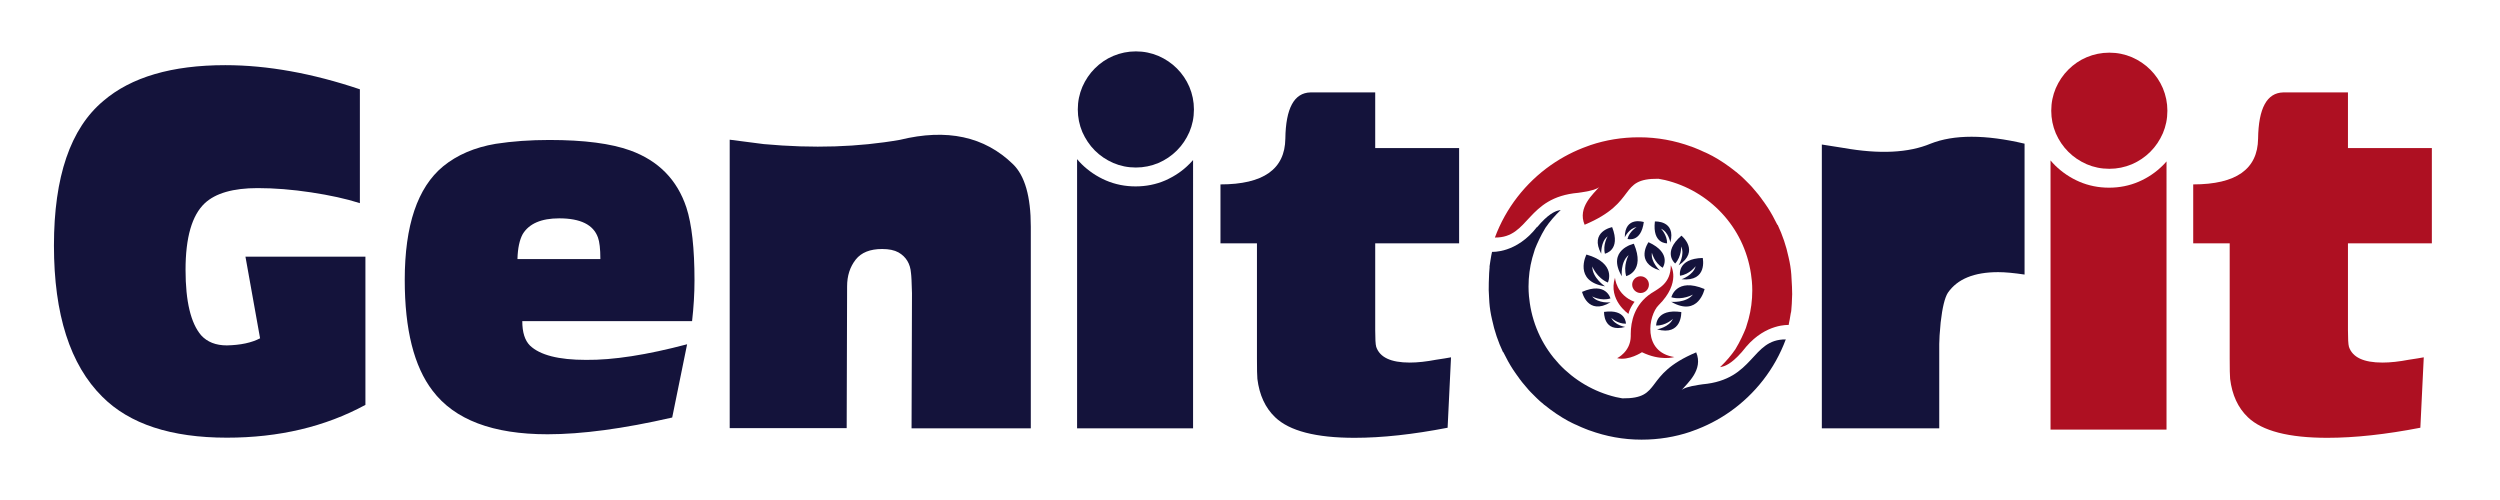 <svg xmlns="http://www.w3.org/2000/svg" xmlns:xlink="http://www.w3.org/1999/xlink" id="Livello_1" x="0px" y="0px" viewBox="0 0 1761 352" style="enable-background:new 0 0 1761 352;" xml:space="preserve"><style type="text/css">	.st0{fill:#14133B;}	.st1{fill:#AE1022;}</style><g>	<path class="st0" d="M820.8,127.1c-6.5,2.8-13.5,4.2-20.9,4.2c-7.4,0-14.4-1.4-20.9-4.2c-6.5-2.8-12.2-6.7-17.1-11.5  c-1.1-1.1-2.2-2.3-3.2-3.5v189.6h81.7V112.7c-0.8,1-1.7,1.9-2.6,2.8C833,120.4,827.3,124.2,820.8,127.1z"></path></g><path class="st0" d="M484,242.5l-10.5,51.6c-34.4,7.9-63.7,11.8-87.8,11.8c-38.5,0-65.5-10.2-81-30.7c-13.1-17.1-19.6-43.1-19.6-78 c0-38.5,9-65.1,27-80c9.9-8.1,22.3-13.4,37.1-15.9c11.7-1.8,24.3-2.7,37.8-2.7c24.5,0,43.5,2.5,57,7.4c19.8,7.2,33,20.6,39.5,40.2 c3.8,11.7,5.7,28.8,5.7,51.3c0,9.5-0.6,19-1.7,28.7H367.9c0,7.9,1.8,13.6,5.4,17.2c7,6.7,20.1,10.1,39.5,10.1 C431.9,253.7,455.7,250,484,242.5z M422.9,182.5c0-7.2-0.6-12.3-1.7-15.2c-3.2-9-12.3-13.5-27.3-13.5c-12.6,0-21.2,3.7-25.7,11.1 c-2.2,4-3.5,9.9-3.7,17.6H422.9z"></path><path class="st0" d="M538,101.5c34.9,3.2,66.8,2.1,95.9-3c33.1-8.1,59.6-2.4,79.7,17.2c8.3,8.1,12.5,22.7,12.5,43.9v142.1h-84 l0.3-95.2c-0.2-7.4-0.4-12.2-0.7-14.2c-0.5-6.5-3.4-11.4-8.8-14.5c-2.9-1.6-6.7-2.4-11.5-2.4c-8.6,0-14.7,2.5-18.6,7.4 c-4.1,5.2-6.1,11.5-6.1,18.9l-0.3,99.9h-82.4V98.4L538,101.5z"></path><path class="st0" d="M771.2,106c3.7,3.7,8,6.6,13,8.8c4.9,2.1,10.2,3.2,15.9,3.2c5.6,0,10.9-1.1,15.9-3.2c4.9-2.1,9.3-5.1,13-8.8 c3.7-3.7,6.6-8,8.8-13c2.1-4.9,3.2-10.2,3.2-15.9c0-5.6-1.1-10.9-3.2-15.9c-2.1-4.9-5.1-9.3-8.8-13c-3.7-3.7-8-6.6-13-8.8 c-5-2.1-10.2-3.2-15.9-3.2c-5.6,0-10.9,1.1-15.9,3.2c-5,2.1-9.3,5.1-13,8.8c-3.7,3.7-6.6,8-8.8,13c-2.1,5-3.2,10.2-3.2,15.9 c0,5.6,1.1,10.9,3.2,15.9C764.6,97.9,767.5,102.3,771.2,106z"></path><path class="st0" d="M1027.8,104.2v67.2h-59.1v61.1c0,6.1,0.2,10,0.7,11.8c2.5,7.4,10.3,11.1,23.6,11.1c5.6,0,11.8-0.7,18.6-2 c4.5-0.7,8-1.2,10.5-1.7l-2.4,49.6c-24.3,4.7-46.1,7.1-65.5,7.1c-27.2,0-45.9-4.8-56-14.5c-7-6.7-11.1-15.7-12.5-27 c-0.2-2.2-0.3-7-0.3-14.2v-81.3h-25.7v-41.5c30.2,0,45.4-10.7,45.7-32.2c0.3-21.5,6.2-32.3,17.7-32.6h45.6v39.2H1027.8z"></path><path class="st0" d="M1298.5,104.2c25.4,4.5,45.9,3.5,61.4-3c16.4-6.5,38.5-6.5,66.2,0v92.2c-7.4-1.1-13.6-1.7-18.6-1.7 c-16.9,0-28.7,4.8-35.4,14.5c-2.2,3.4-3.9,10.4-5.1,20.9c-0.7,7.2-1,12.3-1,15.2v59.4h-82.7V101.8L1298.5,104.2z"></path><path class="st1" d="M1713,104.2v67.2h-59.1v61.1c0,6.1,0.2,10,0.7,11.8c2.5,7.4,10.3,11.1,23.6,11.1c5.6,0,11.8-0.7,18.6-2 c4.5-0.7,8-1.2,10.5-1.7l-2.4,49.6c-24.3,4.7-46.1,7.1-65.5,7.1c-27.2,0-45.9-4.8-56-14.5c-7-6.7-11.1-15.7-12.5-27 c-0.2-2.2-0.3-7-0.3-14.2v-81.3h-25.7v-41.5c30.2,0,45.4-10.7,45.7-32.2c0.3-21.5,6.2-32.3,17.7-32.6h45.6v39.2H1713z"></path><g>	<path class="st0" d="M172.9,180.8h84.5v104.4c-28.4,15.4-60.9,23.1-97.6,23.1c-39.3,0-68.5-9.6-87.7-28.8C49.4,257,38,221.5,38,173  c0-48.5,11.6-82.5,34.8-101.9c19.6-16.8,48.3-25.2,85.9-25.2c29.6,0,61.2,5.7,94.8,17v80.2c-9.7-3.1-21.2-5.6-34.4-7.6  c-13.3-2-25.8-3-37.6-3c-17.3,0-29.7,3.6-37.3,10.7c-9,8.5-13.5,24.1-13.5,46.9c0,22.2,3.7,37.6,11,46.1c4.3,4.7,10.3,7.1,18.1,7.1  c9.7-0.2,17.5-1.9,23.4-5L172.9,180.8z"></path></g><g>	<path class="st1" d="M1506.5,128c-6.5,2.8-13.5,4.2-20.9,4.2c-7.4,0-14.4-1.4-20.9-4.2c-6.5-2.8-12.2-6.7-17.1-11.5  c-1.1-1.1-2.2-2.3-3.2-3.5v189.6h81.7V113.7c-0.8,1-1.7,1.9-2.6,2.8C1518.7,121.3,1513,125.2,1506.5,128z"></path></g><path class="st1" d="M1456.9,106.9c3.7,3.7,8,6.6,13,8.8c4.9,2.1,10.2,3.2,15.9,3.2c5.6,0,10.9-1.1,15.9-3.2c4.9-2.1,9.3-5.1,13-8.8 c3.7-3.7,6.6-8,8.8-13c2.1-4.9,3.2-10.2,3.2-15.9c0-5.6-1.1-10.9-3.2-15.9c-2.1-4.9-5.1-9.3-8.8-13c-3.7-3.7-8-6.6-13-8.8 c-5-2.1-10.2-3.2-15.9-3.2c-5.6,0-10.9,1.1-15.9,3.2c-5,2.1-9.3,5.1-13,8.8c-3.7,3.7-6.6,8-8.8,13c-2.1,5-3.2,10.2-3.2,15.9 c0,5.6,1.1,10.9,3.2,15.9C1450.3,98.9,1453.2,103.2,1456.9,106.9z"></path><g>	<path class="st1" d="M1262,197c-0.1-1.2-0.1-2.4-0.2-3.6c-0.3-4-0.9-7.9-1.9-12.1c-1.7-8.1-4.3-15.7-7.7-22.9l-0.2,0  c-2.1-4.3-4.4-8.5-7-12.5c0,0,0-0.1-0.1-0.1c-0.3-0.4-0.5-0.8-0.8-1.2c-0.1-0.1-0.1-0.2-0.2-0.3c-0.2-0.3-0.4-0.6-0.7-1  c-0.3-0.4-0.6-0.9-0.9-1.3c0,0-0.1-0.1-0.1-0.1c-0.4-0.6-0.9-1.2-1.3-1.8c-0.1-0.2-0.3-0.4-0.4-0.6c-0.4-0.5-0.7-0.9-1.1-1.4  c-0.2-0.2-0.4-0.5-0.5-0.7c-0.3-0.4-0.7-0.8-1-1.2c-0.2-0.2-0.4-0.5-0.6-0.7c-0.3-0.4-0.7-0.8-1-1.2c-0.2-0.2-0.4-0.5-0.6-0.7  c-0.4-0.4-0.7-0.8-1.1-1.3c-0.2-0.2-0.3-0.4-0.5-0.6c-0.5-0.5-1-1.1-1.5-1.6c-0.1-0.1-0.1-0.1-0.2-0.2c-1.2-1.2-2.4-2.4-3.6-3.6  c-0.1-0.1-0.2-0.1-0.2-0.2c-0.5-0.5-1.1-1-1.6-1.5c-0.1-0.1-0.2-0.2-0.3-0.3c-0.5-0.5-1.1-1-1.6-1.4c-0.1-0.1-0.2-0.2-0.3-0.2  c-0.6-0.5-1.2-1-1.7-1.5c-0.1,0-0.1-0.1-0.2-0.1c-5.3-4.3-11-8.2-17.1-11.5c0,0,0,0-0.1,0c-0.7-0.4-1.4-0.8-2.1-1.1  c-0.1,0-0.1-0.1-0.2-0.1c-0.7-0.3-1.4-0.7-2.1-1c-0.1,0-0.2-0.1-0.3-0.1c-0.7-0.3-1.3-0.6-2-0.9c-0.1-0.1-0.2-0.1-0.4-0.2  c-0.6-0.3-1.2-0.5-1.8-0.8c-0.9-0.4-1.8-0.8-2.7-1.1c-0.1,0-0.1,0-0.2-0.1c-0.9-0.3-1.7-0.7-2.6-1c0,0-0.1,0-0.1,0  c-11.5-4.2-23.8-6.5-36.4-6.5c-0.1,0-0.3,0-0.4,0c-11.9,0-23.4,1.9-34.1,5.5c-0.2,0.1-0.3,0.1-0.5,0.2c-0.5,0.2-0.9,0.3-1.4,0.5  c-9.3,3.3-18,7.8-26,13.4c-17.8,12.5-31.7,30.2-39.4,51c24.5,0.3,22-28.3,58.7-31.5c1-0.1,1.9-0.3,2.7-0.4  c7.3-1.1,10.7-2.4,12.1-3.7c-4,4.8-15.5,14.3-10.3,26.6c38.1-16,23.1-32.7,52-32.4c1.5,0.3,3.1,0.6,4.6,0.9  c30.9,7.4,55.7,32.8,60.6,66.2c0.2,1.7,0.4,3.3,0.6,4.9c0.2,2.2,0.3,4.4,0.3,6.7c0,7-0.9,13.7-2.6,20.1c-0.6,2.1-1.2,4.2-1.9,6.3  c-1.5,3.8-4,9.4-7.4,15c-3,4.4-6.6,8.6-10.8,12.6c0.2,0,0.4-0.1,0.5-0.1c0,0,0,0,0,0c0.2-0.1,0.6-0.1,1.3-0.3  c2.4-0.6,8-2.9,16.7-14.1c14-16.3,29.8-15.2,29.8-15.2c0.4-1.5,1.2-6.3,1.6-8.8c0,0,0,0,0.1,0c0,0,0.1-0.6,0.2-1.7v0  c0.2-2.1,0.5-6,0.6-11.1c0-0.1,0-0.2,0-0.3C1262.3,203.6,1262.3,200.4,1262,197z"></path>	<path class="st0" d="M1199.3,270.7c-1,0.1-1.9,0.3-2.7,0.4c-7.3,1.1-10.7,2.4-12.1,3.7c4-4.8,15.5-14.3,10.3-26.6  c-38.1,16-23.1,32.7-52,32.4c-1.5-0.3-3.1-0.6-4.6-0.9c-30.9-7.4-55.7-32.8-60.6-66.2c-0.2-1.7-0.4-3.3-0.6-4.9  c-0.2-2.2-0.3-4.4-0.3-6.7c0-7,0.9-13.7,2.6-20.1c0.6-2.1,1.2-4.2,1.9-6.3c1.5-3.8,4-9.4,7.4-15c3-4.4,6.6-8.6,10.8-12.6  c-0.2,0-0.4,0.1-0.5,0.1c0,0,0,0,0,0c-0.2,0.1-0.6,0.1-1.3,0.3c-2.3,0.6-7.3,2.6-15,11.9l0.2-0.5c-14.5,18.9-31.8,17.7-31.8,17.7  c-0.6,2.1-1.8,10.5-1.8,10.5h0.1c-0.2,2-0.5,6-0.6,11.3c0,0.1,0,0.2,0,0.3c-0.1,3.2-0.1,6.5,0.2,9.9c0.1,1.2,0.1,2.4,0.2,3.6  c0.3,4,0.9,7.9,1.9,12.1c1.7,8.1,4.3,15.7,7.7,22.9l0.2,0c2.1,4.3,4.4,8.5,7,12.5c0,0,0,0.1,0.1,0.1c0.3,0.4,0.5,0.8,0.8,1.2  c0.1,0.1,0.1,0.2,0.2,0.3c0.2,0.3,0.4,0.6,0.7,1c0.3,0.4,0.6,0.9,0.9,1.3c0,0,0.1,0.1,0.1,0.1c0.4,0.6,0.9,1.2,1.3,1.8  c0.1,0.2,0.3,0.4,0.4,0.6c0.4,0.5,0.7,0.9,1.1,1.4c0.2,0.2,0.4,0.5,0.5,0.7c0.3,0.4,0.7,0.8,1,1.2c0.2,0.2,0.4,0.5,0.6,0.7  c0.3,0.4,0.7,0.8,1,1.2c0.2,0.2,0.4,0.5,0.6,0.7c0.4,0.4,0.7,0.8,1.1,1.3c0.2,0.2,0.3,0.4,0.5,0.6c0.5,0.5,1,1.1,1.5,1.6  c0.1,0.1,0.1,0.1,0.2,0.2c1.2,1.2,2.4,2.4,3.6,3.6c0.1,0.1,0.2,0.1,0.2,0.2c0.5,0.5,1.1,1,1.6,1.5c0.1,0.1,0.2,0.2,0.3,0.3  c0.5,0.5,1.1,1,1.6,1.4c0.1,0.1,0.2,0.2,0.3,0.2c0.6,0.5,1.2,1,1.7,1.5c0.1,0,0.1,0.1,0.2,0.1c5.3,4.3,11,8.2,17.1,11.5  c0,0,0,0,0.1,0c0.7,0.4,1.4,0.8,2.1,1.1c0.1,0,0.1,0.1,0.2,0.1c0.7,0.3,1.4,0.7,2.1,1c0.1,0,0.2,0.1,0.3,0.1c0.7,0.3,1.3,0.6,2,0.9  c0.1,0.1,0.2,0.1,0.4,0.2c0.6,0.3,1.2,0.5,1.8,0.8c0.9,0.4,1.8,0.8,2.7,1.1c0.1,0,0.1,0,0.2,0.1c0.9,0.3,1.7,0.7,2.6,1  c0,0,0.1,0,0.1,0c11.5,4.2,23.8,6.5,36.4,6.5c0.1,0,0.3,0,0.4,0c11.9,0,23.4-1.9,34.1-5.5c0.2-0.1,0.3-0.1,0.5-0.2  c0.5-0.2,0.9-0.3,1.4-0.5c9.3-3.3,18-7.8,26-13.4c17.8-12.5,31.7-30.2,39.4-51C1233.4,238.9,1236,267.4,1199.3,270.7z"></path>	<g>		<path class="st1" d="M1161.5,200.5c0,3.3-2.7,5.9-5.9,5.9s-5.9-2.7-5.9-5.9c0-3.3,2.7-5.9,5.9-5.9S1161.5,197.2,1161.5,200.5z"></path>		<path class="st0" d="M1183.7,190.6c0,0,1.4,0,1.4,0s0.2,0,0.2,0s-0.1,0-0.2,0S1183.7,190.6,1183.7,190.6z"></path>		<path class="st1" d="M1137.6,195.6c0,0,0.8,12.2,13.8,17c0,0-3.4,4.2-4.3,8.5C1147.1,221.1,1132.6,211.3,1137.6,195.6z"></path>		<g>			<path class="st0" d="M1152.8,160c0,0-5,2.9-6.4,8.3c0,0,9.5,3,11.5-11.9c0,0-13.4-4.4-13.4,10.8    C1144.4,167.3,1147.4,160.8,1152.8,160z"></path>			<path class="st0" d="M1166.6,229.3c6.8,0.2,11.8-4.7,11.8-4.7c-2.7,6-11.2,7.4-11.2,7.4c17.8,4.9,17.1-12.2,17.1-12.2    C1166.2,217.2,1166.6,229.3,1166.6,229.3z"></path>			<path class="st0" d="M1177.3,209.4c7.8,2.3,15.2-1.9,15.2-1.9c-4.9,6.1-15.3,5.1-15.3,5.1c19.2,11.1,23.5-9,23.5-9    C1180.6,195.2,1177.3,209.4,1177.3,209.4z"></path>			<path class="st0" d="M1183.4,194.2c6.8-0.9,11-6.7,11-6.7c-1.6,6.4-9.9,9.2-9.9,9.2c18.6,1.9,14.9-15,14.9-15    C1181,182.2,1183.4,194.2,1183.4,194.2z"></path>			<path class="st0" d="M1174.3,171.4c0.1-5.9-4.3-10.3-4.3-10.3c5.3,2.2,6.6,9.7,6.6,9.7c4.1-15.7-10.9-14.8-10.9-14.8    C1163.8,171.9,1174.3,171.4,1174.3,171.4z"></path>			<path class="st0" d="M1180,185.6c4.6-5,4.2-12,4.2-12c2.8,5.9-1.8,13.3-1.8,13.3c15.4-10.2,2-20.9,2-20.9    C1170.6,178,1180,185.6,1180,185.6z"></path>			<path class="st0" d="M1129.9,219.7c0,0-0.7,14.9,14.9,10.6c0,0-7.5-1.2-9.8-6.4c0,0,4.4,4.3,10.3,4.1    C1145.3,228.1,1145.6,217.5,1129.9,219.7z"></path>			<path class="st0" d="M1121.5,208.8c0,0,6.3,3.5,12.9,1.4c0,0-3-12-20-4.6c0,0,3.9,17,20.1,7.3    C1134.6,213,1125.7,214,1121.5,208.8z"></path>			<path class="st0" d="M1130.6,201.7c0,0-9-5.9-9-14c0,0,3.2,8.1,11,11.3c0,0,6.5-13.5-15.1-19.7    C1117.4,179.3,1108,198.2,1130.6,201.7z"></path>			<path class="st0" d="M1142.4,194.6c0,0-1.1-10.1,4.8-14.9c0,0-4,7.2-1.7,14.8c0,0,13.7-3.3,5.4-22.8    C1150.9,171.6,1131.4,176,1142.4,194.6z"></path>			<path class="st0" d="M1132.4,166.5c0,0-3.5,5.8-1.9,12.2c0,0,11.5-2.3,5.1-18.7c0,0-16.2,3-7.7,18.7    C1128,178.7,1127.4,170.3,1132.4,166.5z"></path>			<path class="st0" d="M1163.6,178c0,0,1.6,7,7.6,10.6c0,0,7-10.2-10-18c0,0-10.1,14.3,8,19.9    C1169.2,190.5,1162.6,184.6,1163.6,178z"></path>		</g>		<path class="st1" d="M1168.3,215c16.2-16.1,8.6-28.1,8.6-28.1c0,12.9-8.7,16.3-13.8,19.7c-11.8,7.9-14.4,19.8-14.4,28.7l0,0   c0,0,0,0,0,0.1c0,0.5,0,1,0,1.4c-0.1,11-9.6,15.5-9.6,15.5c8.2,2,17.5-4.2,17.5-4.2c13.1,6.4,22.8,3.4,22.8,3.4   C1156.6,248,1161.2,222,1168.3,215z"></path>	</g></g></svg>